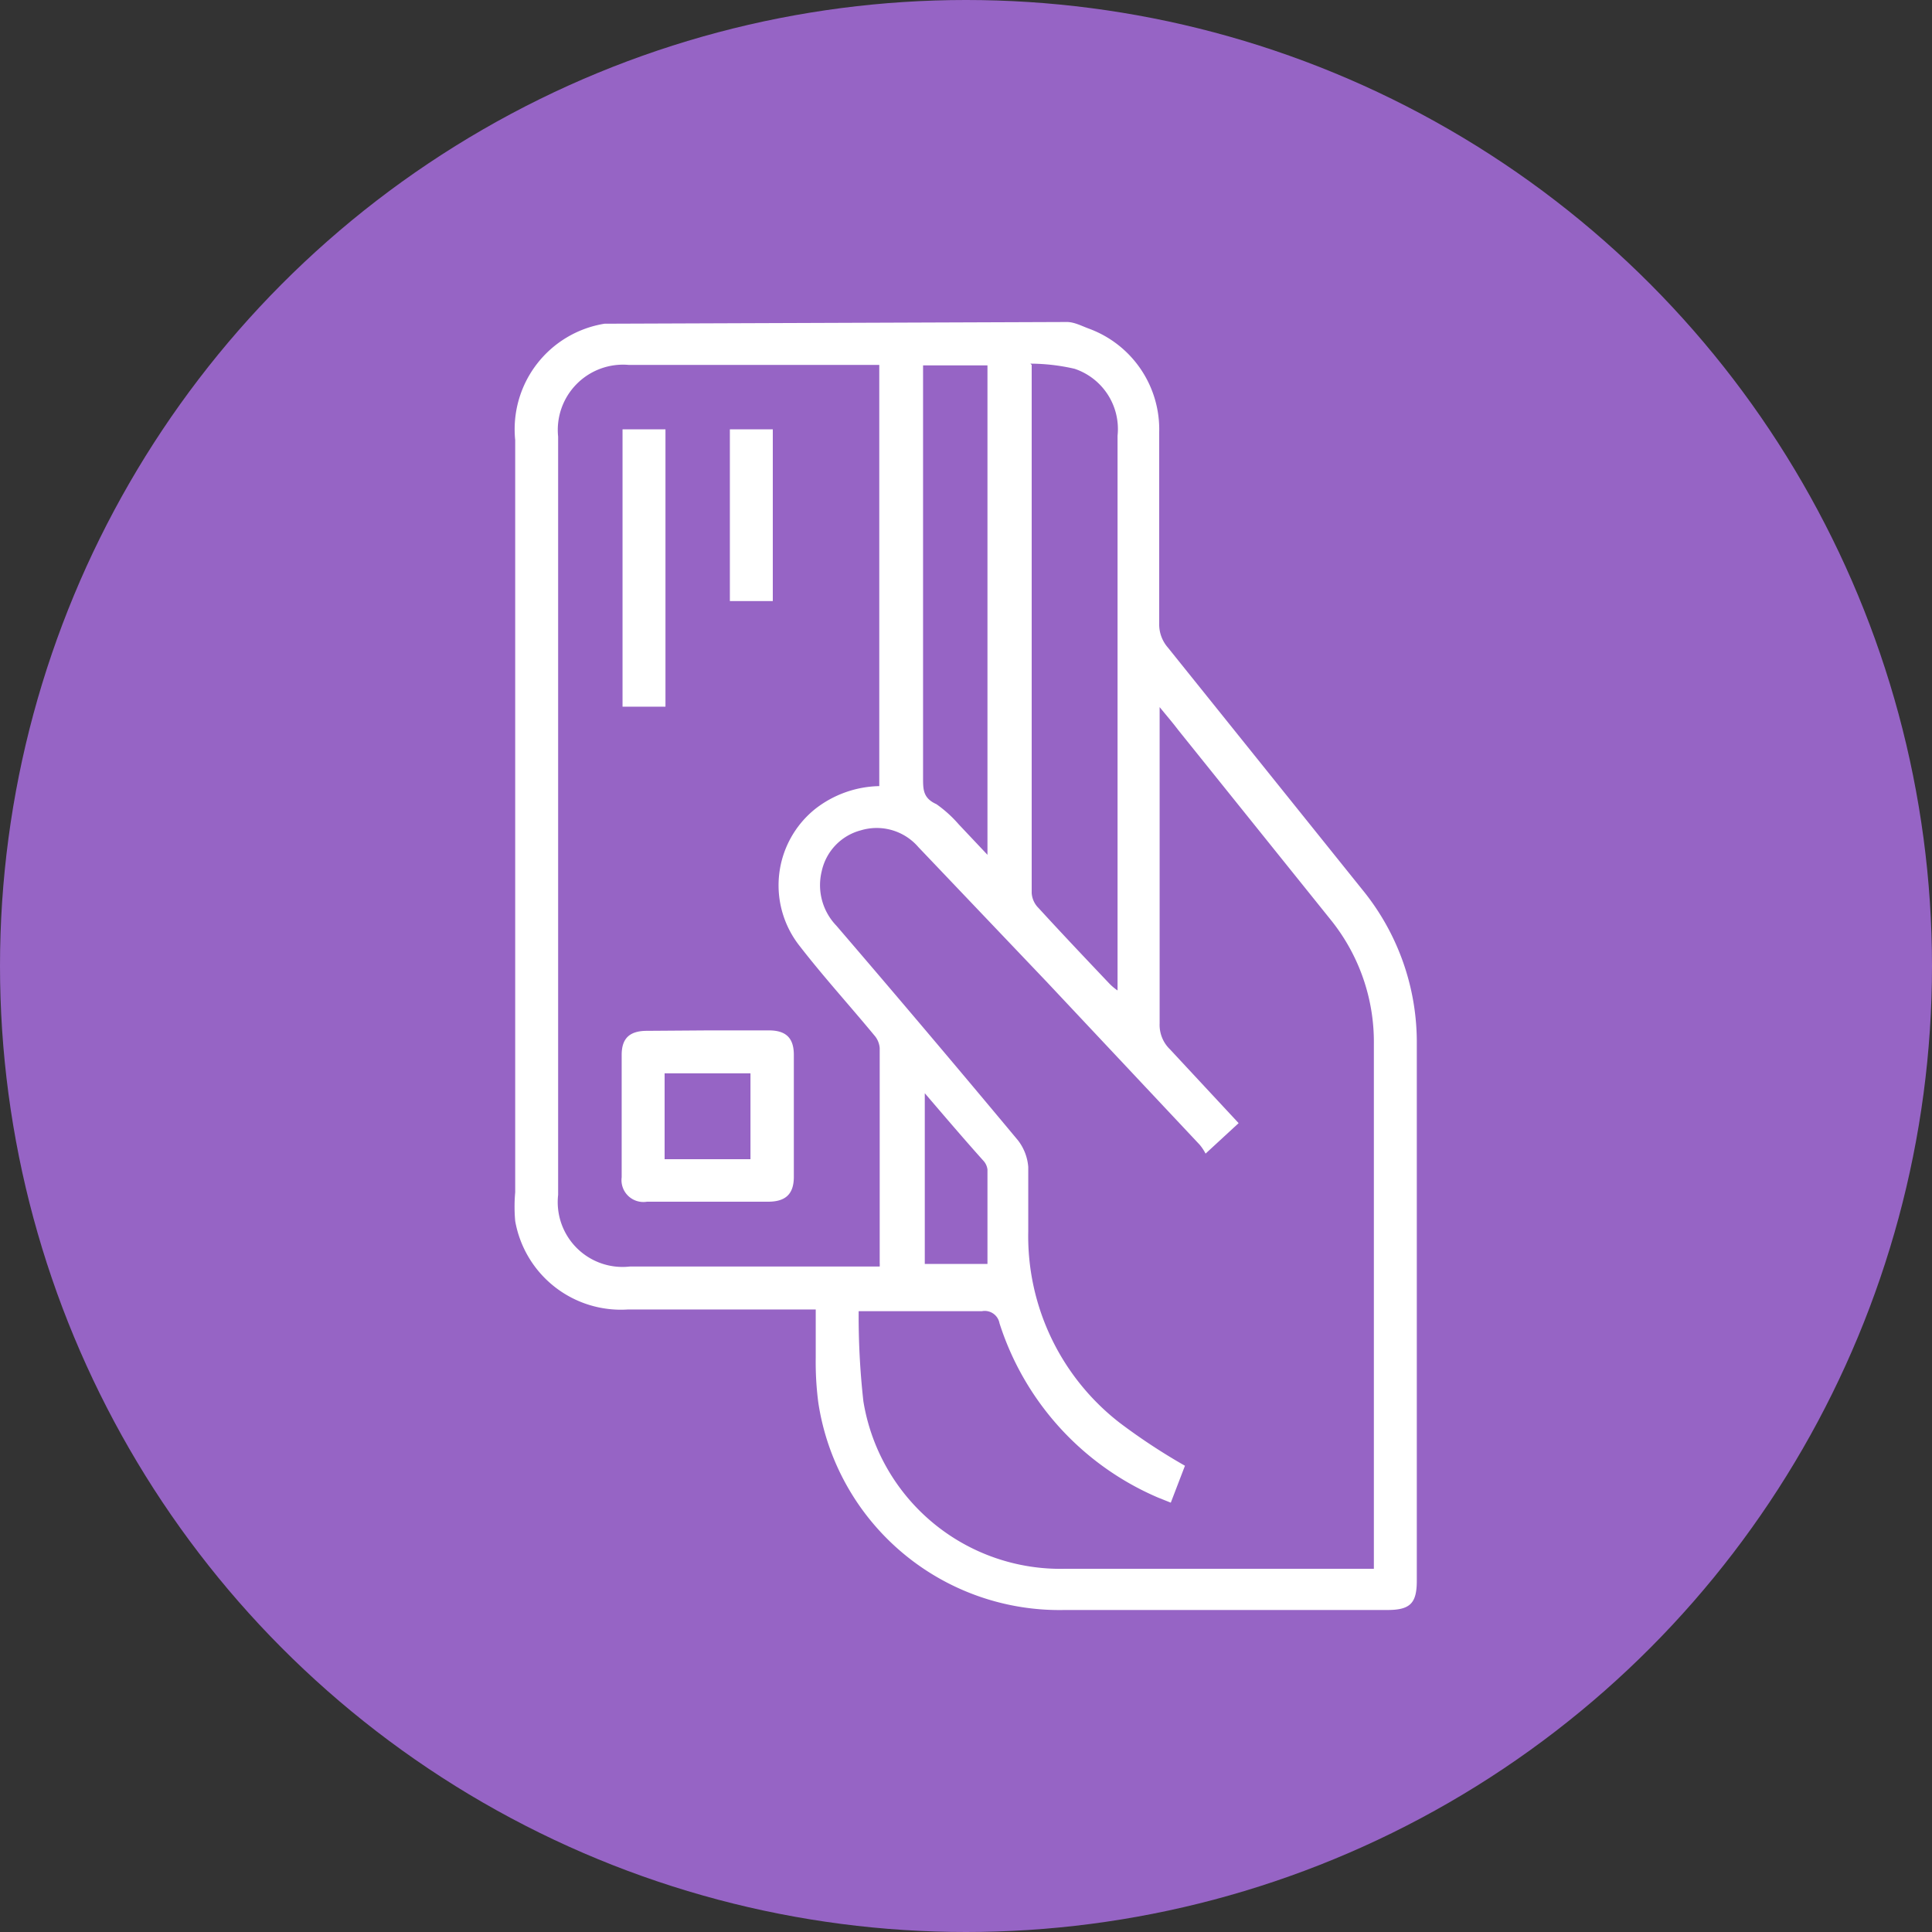 <svg viewBox="0 0 45 45" xmlns="http://www.w3.org/2000/svg"><rect x="0" y="0" width="45" height="45" fill="#333333" stroke="none"/><circle cx="22.5" cy="22.5" fill="#9664c5" r="22.5"/><g fill="#fff"><path d="m24.85 7.5c.17 0 .34.09.5.15a2.5 2.5 0 0 1 1.65 2.42v4.45a.82.82 0 0 0 .2.56l4.53 5.64a5.62 5.62 0 0 1 1.27 3.62v12.48c0 .53-.16.68-.69.68h-7.52a5.68 5.68 0 0 1 -5.73-4.83 7.31 7.31 0 0 1 -.06-1.05c0-.36 0-.72 0-1.12h-.37c-1.34 0-2.68 0-4 0a2.5 2.5 0 0 1 -2.63-2.06 3.77 3.77 0 0 1 0-.67v-17.52a2.49 2.49 0 0 1 2.08-2.71zm4 18.66-.77.71a1.1 1.1 0 0 0 -.14-.21l-3.55-3.78-3-3.15a1.28 1.28 0 0 0 -1.34-.39 1.26 1.26 0 0 0 -.91.95 1.36 1.36 0 0 0 .34 1.27q2.13 2.48 4.23 5a1.16 1.16 0 0 1 .24.62v1.5a5.5 5.5 0 0 0 2.13 4.46 14.13 14.13 0 0 0 1.52 1l-.33.86-.3-.12a6.6 6.6 0 0 1 -3.69-4.06.35.35 0 0 0 -.41-.28c-.88 0-1.75 0-2.62 0h-.25a17.76 17.76 0 0 0 .11 2.1 4.65 4.65 0 0 0 4.7 3.9h7.19c0-.1 0-.16 0-.22v-12a4.53 4.53 0 0 0 -1-2.89l-3.56-4.43c-.12-.16-.25-.31-.43-.53v.37 7a.79.79 0 0 0 .24.6zm-8.37-17.66h-5.83a1.52 1.52 0 0 0 -1.65 1.67v17.66a1.51 1.51 0 0 0 1.67 1.67h5.52.3a.81.81 0 0 0 0-.09q0-2.51 0-5a.51.51 0 0 0 -.13-.3c-.57-.69-1.18-1.36-1.73-2.07a2.28 2.28 0 0 1 .36-3.2 2.5 2.5 0 0 1 1.49-.53zm3.55 0v.21 12.09a.54.54 0 0 0 .16.35c.54.59 1.09 1.17 1.64 1.75a1.25 1.25 0 0 0 .2.17v-12.92a1.48 1.48 0 0 0 -1-1.56 4.64 4.64 0 0 0 -1.03-.12zm-1.03 11.41v-11.4h-1.5v.36 9.25c0 .27 0 .47.31.61a2.87 2.87 0 0 1 .52.47zm-1.46 5.53v4h1.46v-2.2a.37.37 0 0 0 -.1-.21c-.44-.49-.9-1.03-1.38-1.59z"/><path d="m16.48 24h1.43c.4 0 .58.18.58.57v2.84c0 .4-.19.58-.6.58q-1.41 0-2.82 0a.51.51 0 0 1 -.59-.57v-2.85c0-.39.19-.56.59-.56zm1 1h-2v2h2z"/><path d="m14.5 10h1v6.46h-1z"/><path d="m18 14h-1v-4h1z"/></g></svg>